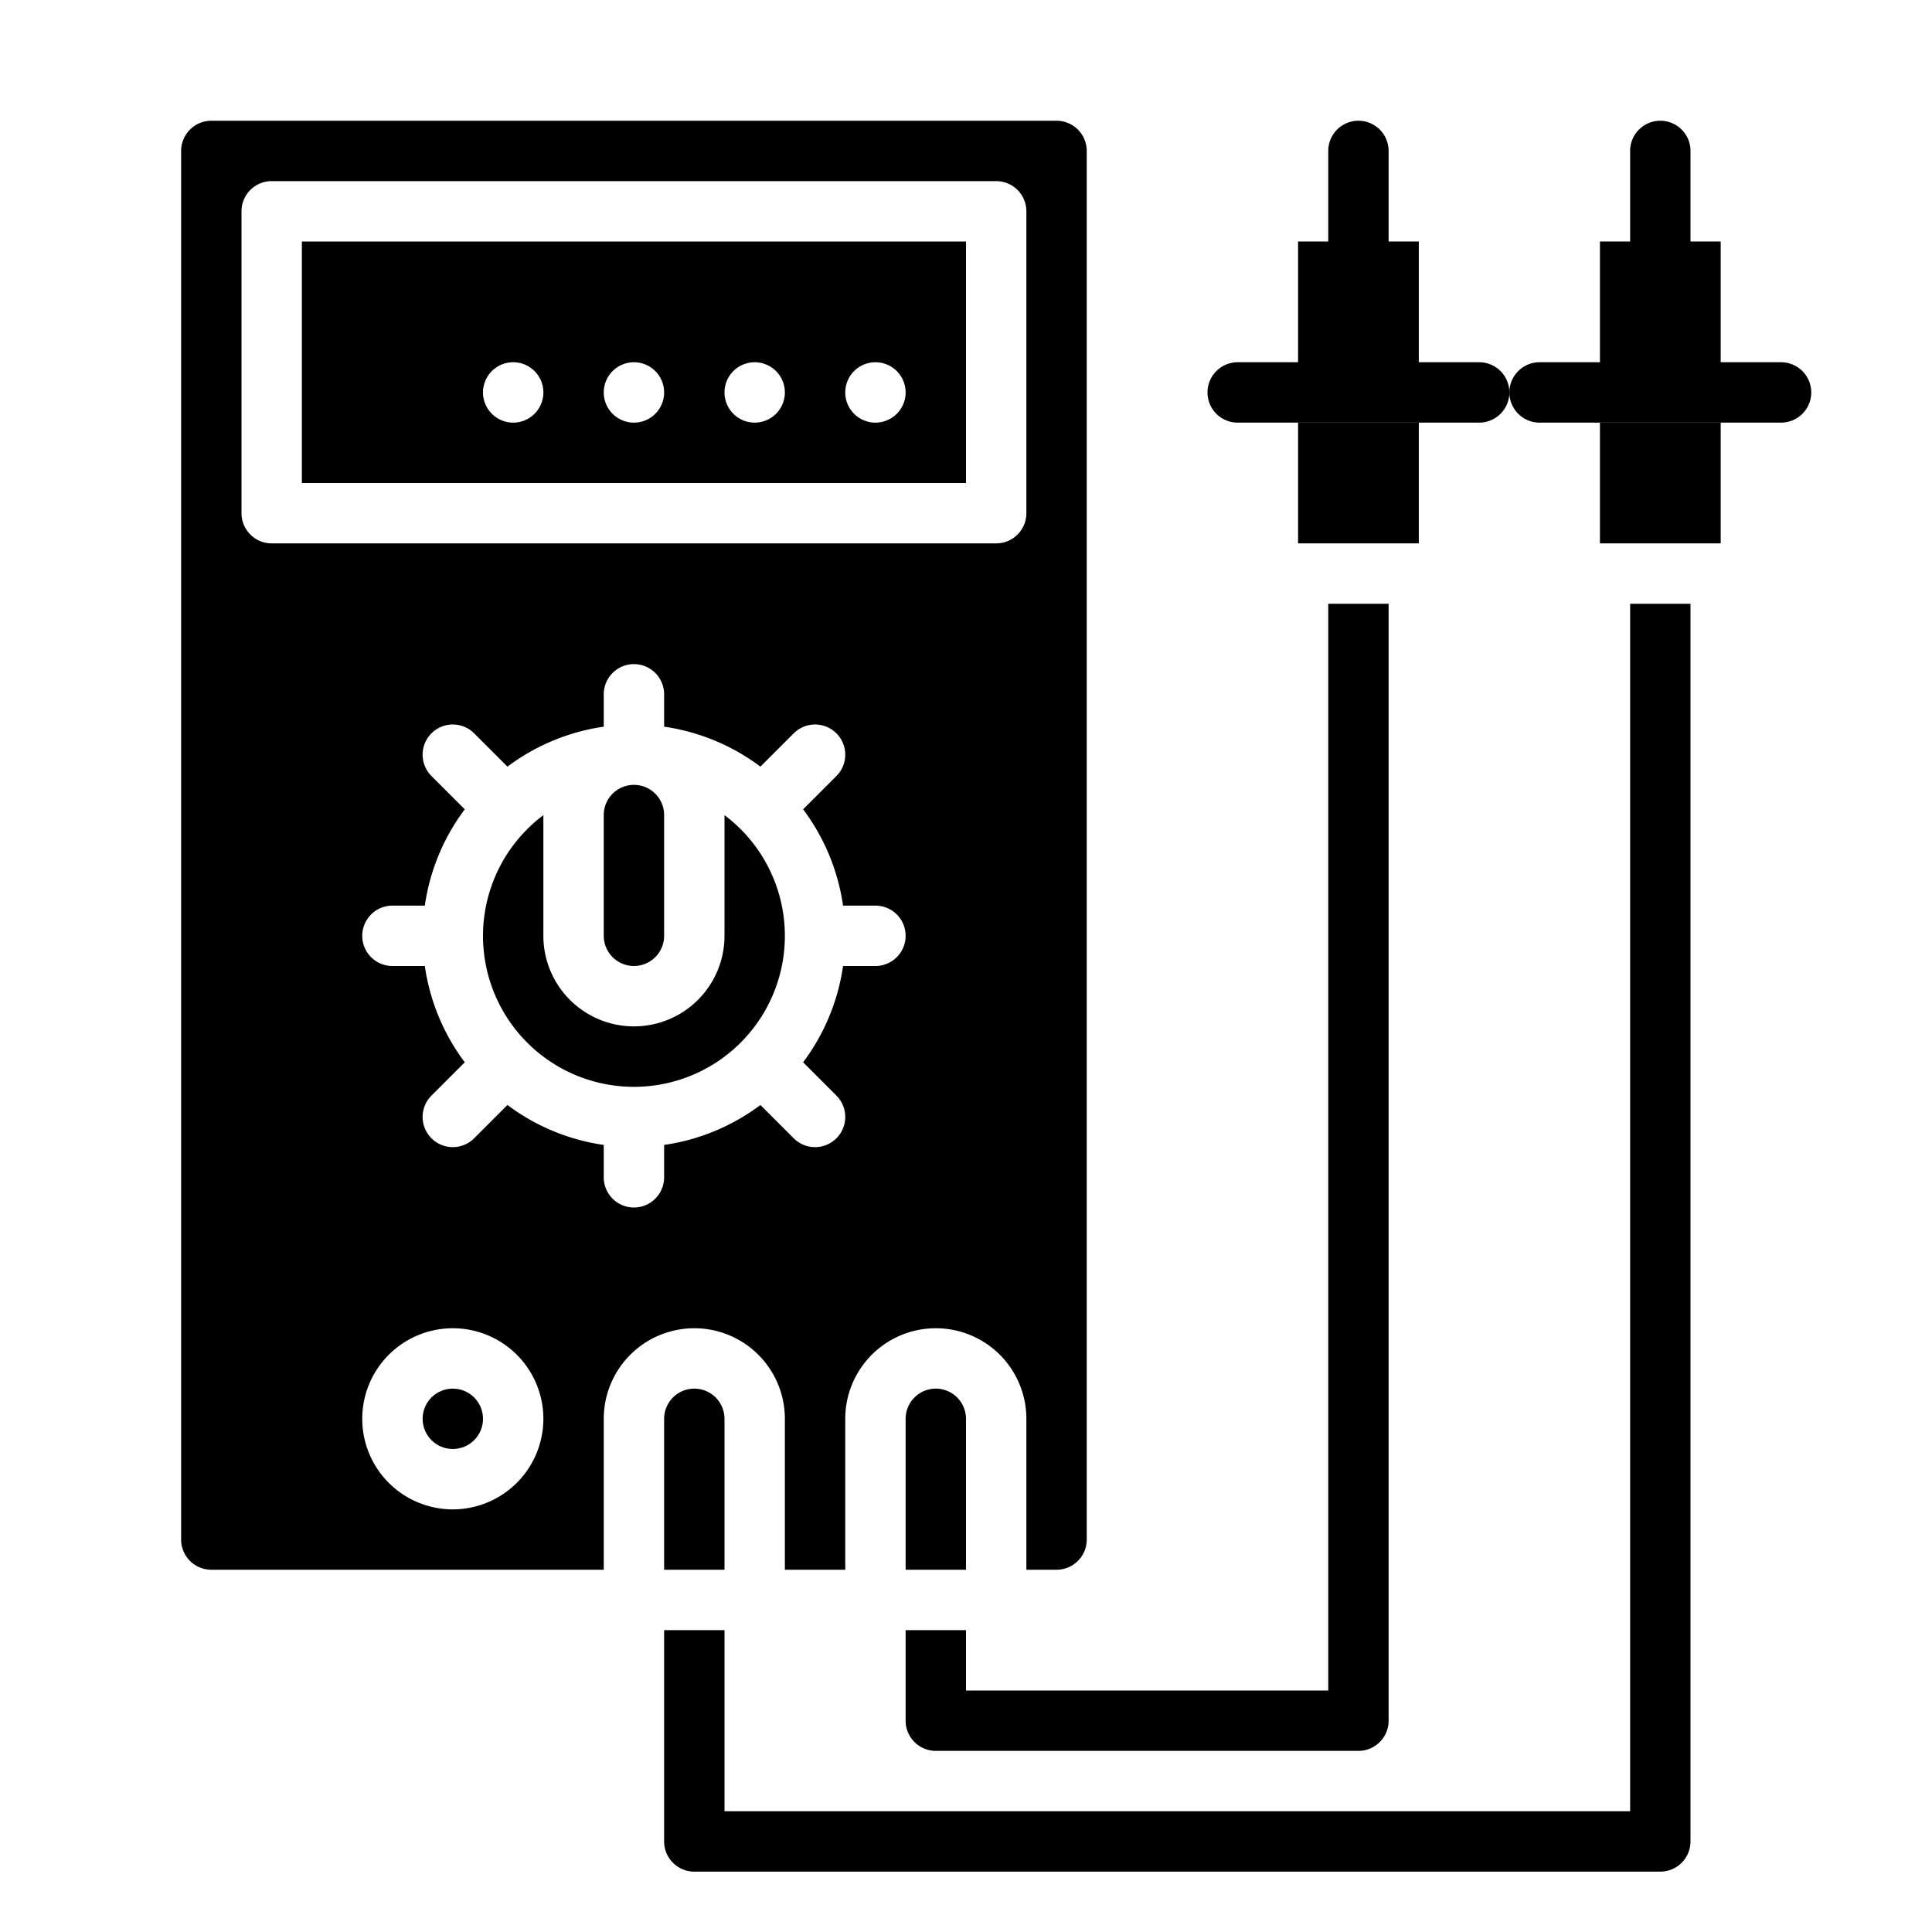<svg id="Solid" height="512" viewBox="0 0 512 512" width="512" xmlns="http://www.w3.org/2000/svg"><path d="m168 256a8.009 8.009 0 0 0 8-8v-32a8 8 0 0 0 -16 0v32a8.009 8.009 0 0 0 8 8z"/><circle cx="120" cy="376" r="8"/><path d="m192 216.022v31.978a24 24 0 0 1 -48 0v-31.978a40 40 0 1 0 48 0z"/><path d="m80 128h176v-64h-176zm152-32a8 8 0 1 1 -8 8 8 8 0 0 1 8-8zm-32 0a8 8 0 1 1 -8 8 8 8 0 0 1 8-8zm-32 0a8 8 0 1 1 -8 8 8 8 0 0 1 8-8zm-32 0a8 8 0 1 1 -8 8 8 8 0 0 1 8-8z"/><path d="m248 368a8.009 8.009 0 0 0 -8 8v40h16v-40a8.009 8.009 0 0 0 -8-8z"/><path d="m208 376v40h16v-40a24 24 0 0 1 48 0v40h8a8.009 8.009 0 0 0 8-8v-368a8.009 8.009 0 0 0 -8-8h-224a8.009 8.009 0 0 0 -8 8v368a8.009 8.009 0 0 0 8 8h104v-40a24 24 0 0 1 48 0zm-144-240v-80a8 8 0 0 1 8-8h192a8 8 0 0 1 8 8v80a8 8 0 0 1 -8 8h-192a8 8 0 0 1 -8-8zm56 264a24 24 0 1 1 24-24 24.027 24.027 0 0 1 -24 24zm56-88a8 8 0 0 1 -16 0v-8.581a55.708 55.708 0 0 1 -25.519-10.586l-8.824 8.824a8 8 0 0 1 -11.314-11.314l8.824-8.824a55.719 55.719 0 0 1 -10.586-25.519h-8.581a8 8 0 0 1 0-16h8.581a55.719 55.719 0 0 1 10.586-25.519l-8.824-8.824a8 8 0 0 1 11.314-11.314l8.824 8.824a55.708 55.708 0 0 1 25.519-10.586v-8.581a8 8 0 0 1 16 0v8.581a55.708 55.708 0 0 1 25.519 10.586l8.824-8.824a8 8 0 0 1 11.314 11.314l-8.824 8.824a55.719 55.719 0 0 1 10.586 25.519h8.581a8 8 0 0 1 0 16h-8.581a55.719 55.719 0 0 1 -10.586 25.519l8.824 8.824a8 8 0 0 1 -11.314 11.314l-8.824-8.824a55.708 55.708 0 0 1 -25.519 10.586z"/><path d="m184 368a8.009 8.009 0 0 0 -8 8v40h16v-40a8.009 8.009 0 0 0 -8-8z"/><path d="m392 112h-64a8 8 0 0 1 0-16h64a8 8 0 0 1 0 16z"/><path d="m352 72v-32a8 8 0 0 1 16 0v32z"/><path d="m432 72v-32a8 8 0 0 1 16 0v32z"/><path d="m472 112h-64a8 8 0 0 1 0-16h64a8 8 0 0 1 0 16z"/><path d="m344 112h32v32h-32z"/><path d="m424 112h32v32h-32z"/><path d="m344 64h32v40h-32z"/><path d="m424 64h32v40h-32z"/><path d="m360 464h-112a8 8 0 0 1 -8-8v-24h16v16h96v-288h16v296a8 8 0 0 1 -8 8z"/><path d="m440 496h-256a8 8 0 0 1 -8-8v-56h16v48h240v-320h16v328a8 8 0 0 1 -8 8z"/></svg>